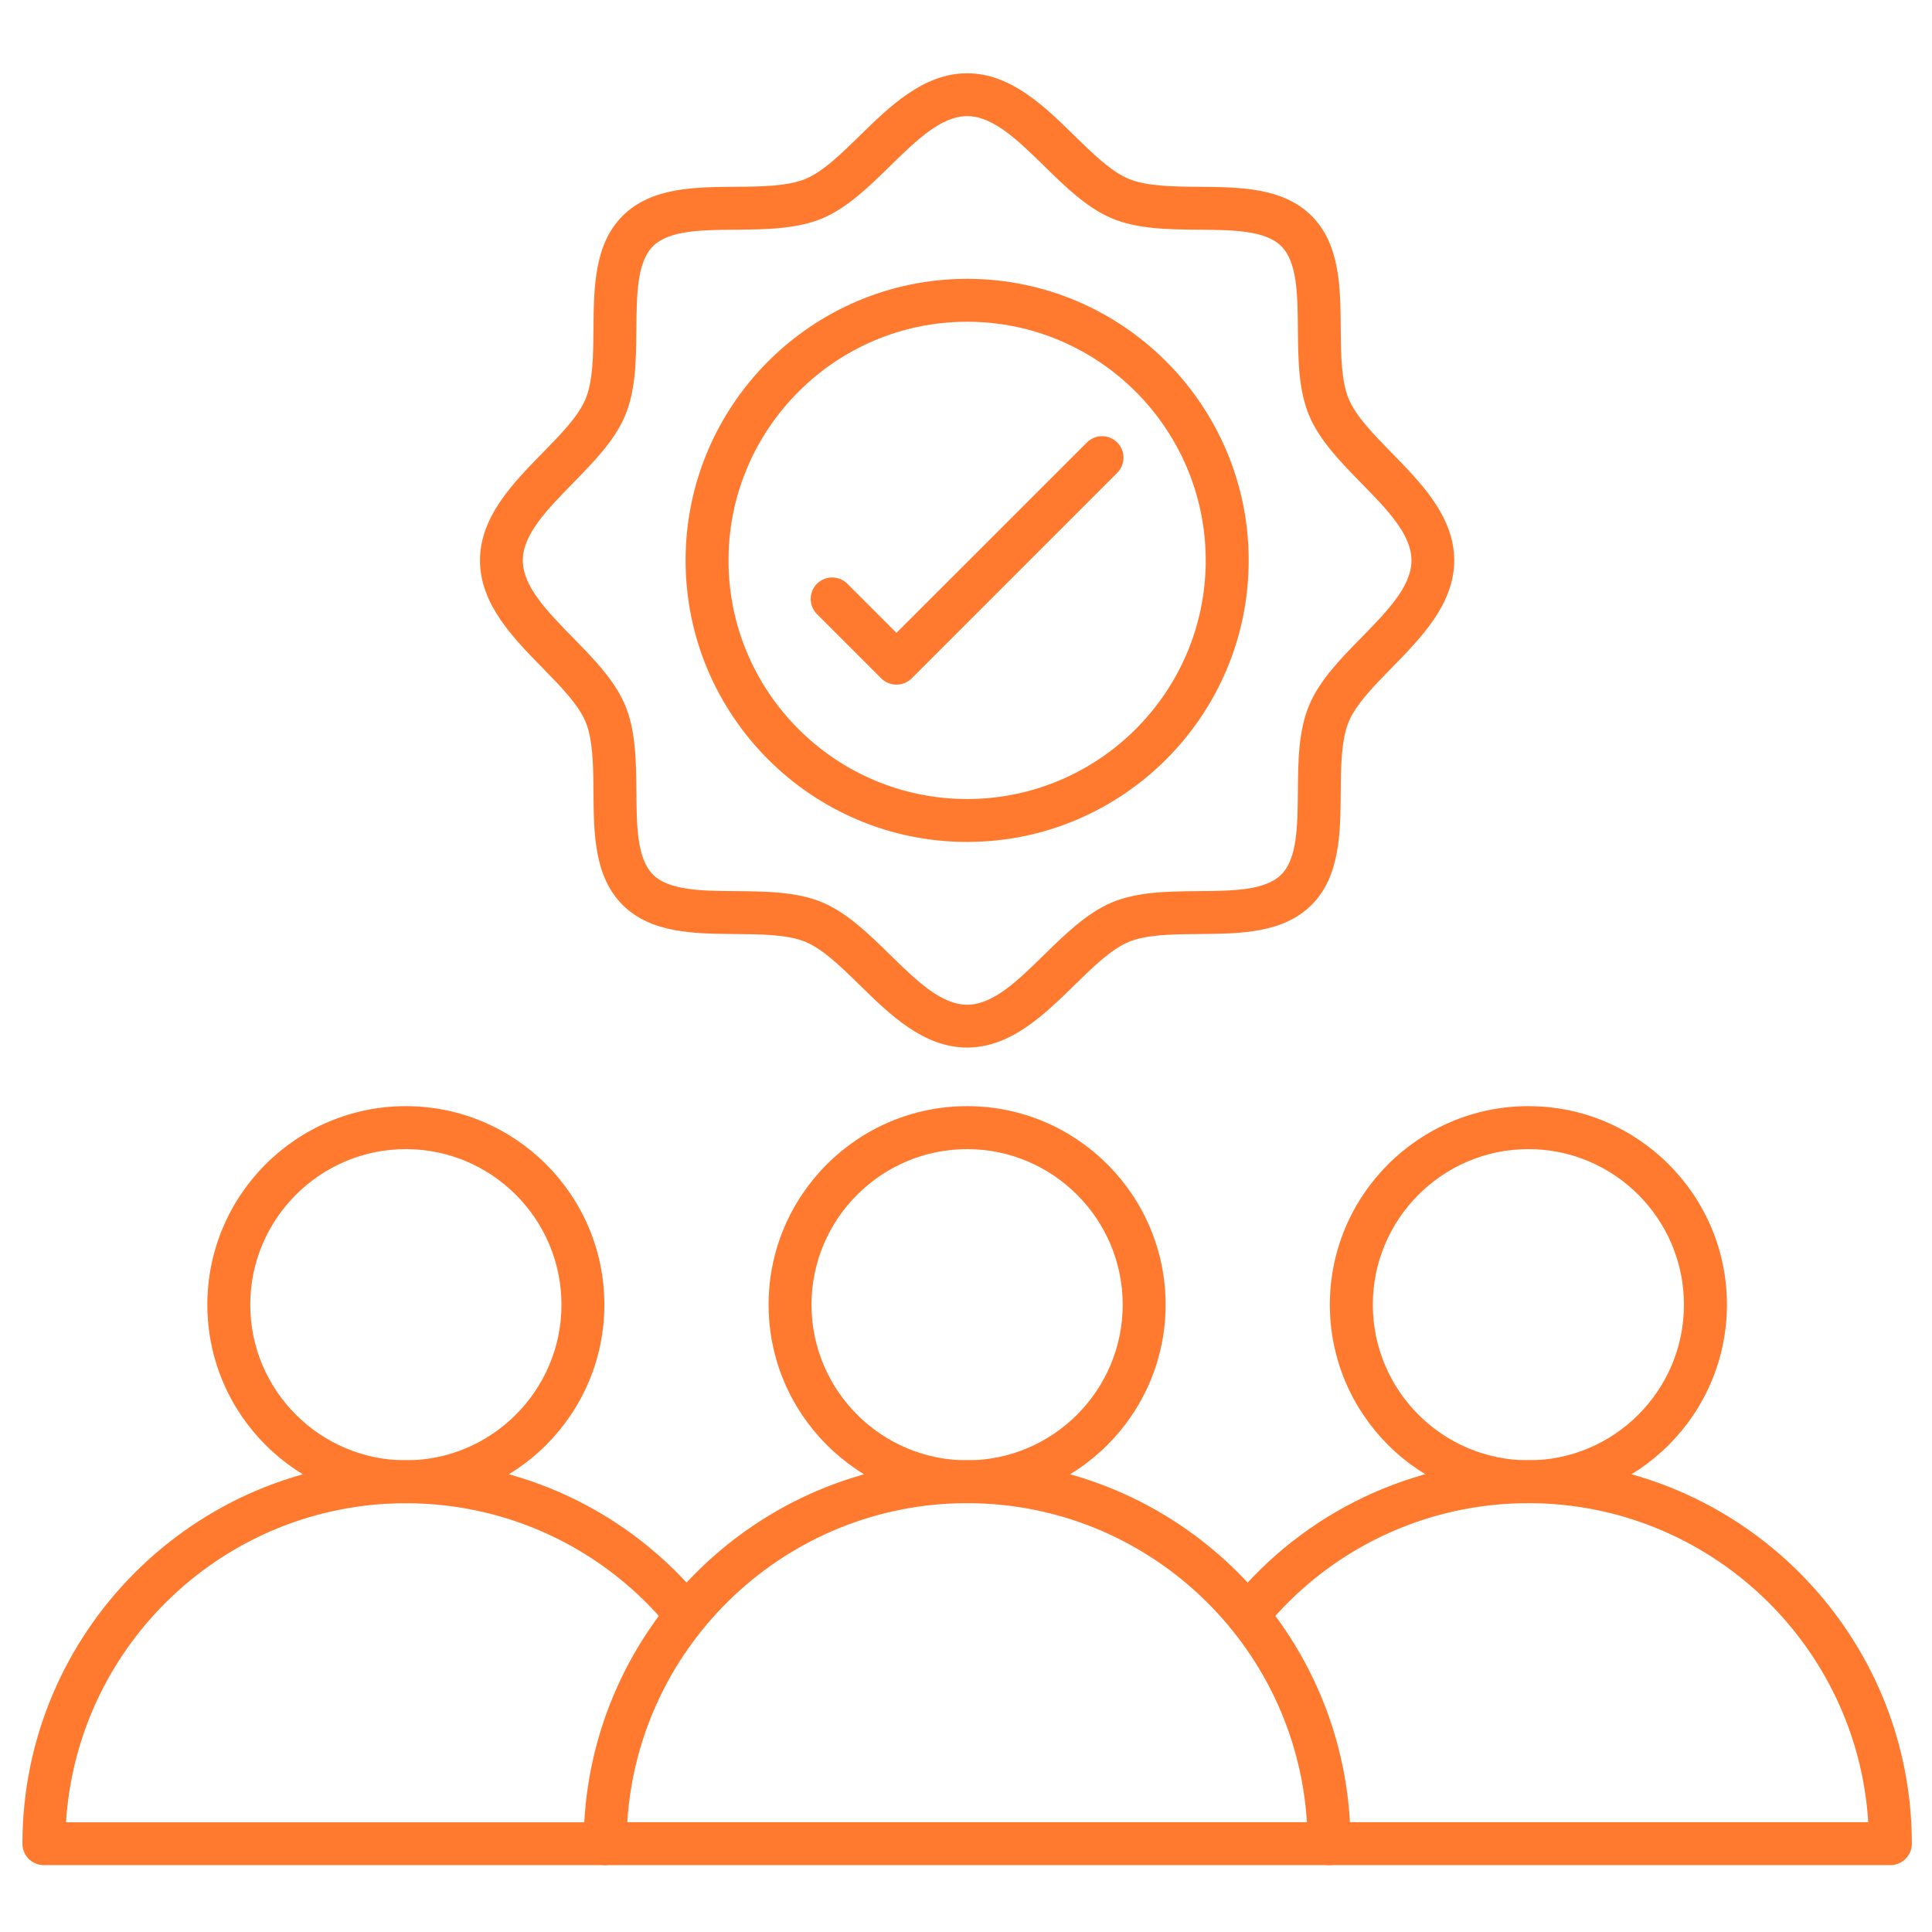 <svg width="28" height="28" viewBox="0 0 28 28" fill="none" xmlns="http://www.w3.org/2000/svg">
<path d="M8.77 27.031H0.636C0.464 27.031 0.325 26.892 0.325 26.72C0.325 23.656 2.817 21.163 5.882 21.163C7.559 21.163 9.129 21.909 10.19 23.211C10.299 23.344 10.278 23.54 10.145 23.649C10.012 23.758 9.816 23.737 9.708 23.605C8.765 22.449 7.371 21.786 5.882 21.786C3.265 21.786 1.118 23.833 0.957 26.41H8.771C8.943 26.41 9.082 26.549 9.082 26.721C9.082 26.892 8.943 27.031 8.77 27.031Z" fill="#FF7A2F"/>
<path d="M5.882 21.785C4.295 21.785 3.005 20.495 3.005 18.908C3.005 17.322 4.295 16.031 5.882 16.031C7.468 16.031 8.759 17.322 8.759 18.908C8.759 20.495 7.468 21.785 5.882 21.785ZM5.882 16.654C4.639 16.654 3.627 17.666 3.627 18.909C3.627 20.152 4.639 21.164 5.882 21.164C7.125 21.164 8.137 20.152 8.137 18.909C8.137 17.666 7.125 16.654 5.882 16.654Z" fill="#FF7A2F"/>
<path d="M19.262 27.031H8.77C8.598 27.031 8.459 26.892 8.459 26.72C8.459 23.656 10.952 21.163 14.016 21.163C17.08 21.163 19.573 23.656 19.573 26.72C19.573 26.892 19.434 27.031 19.262 27.031ZM9.091 26.409H18.941C18.78 23.832 16.633 21.785 14.016 21.785C11.4 21.785 9.252 23.832 9.091 26.409Z" fill="#FF7A2F"/>
<path d="M14.016 21.785C12.43 21.785 11.139 20.495 11.139 18.908C11.139 17.322 12.43 16.031 14.016 16.031C15.603 16.031 16.893 17.322 16.893 18.908C16.893 20.495 15.602 21.785 14.016 21.785ZM14.016 16.654C12.773 16.654 11.761 17.666 11.761 18.909C11.761 20.152 12.773 21.164 14.016 21.164C15.259 21.164 16.271 20.152 16.271 18.909C16.271 17.666 15.259 16.654 14.016 16.654Z" fill="#FF7A2F"/>
<path d="M27.396 27.031H19.262C19.09 27.031 18.951 26.892 18.951 26.72C18.951 26.548 19.09 26.409 19.262 26.409H27.076C26.915 23.832 24.768 21.785 22.151 21.785C20.662 21.785 19.267 22.448 18.325 23.604C18.216 23.737 18.021 23.757 17.887 23.648C17.754 23.539 17.734 23.344 17.843 23.21C18.904 21.909 20.474 21.162 22.151 21.162C25.215 21.162 27.708 23.655 27.708 26.719C27.708 26.892 27.568 27.031 27.396 27.031Z" fill="#FF7A2F"/>
<path d="M22.151 21.785C20.564 21.785 19.273 20.495 19.273 18.908C19.273 17.322 20.564 16.031 22.151 16.031C23.737 16.031 25.028 17.322 25.028 18.908C25.028 20.495 23.737 21.785 22.151 21.785ZM22.151 16.654C20.907 16.654 19.896 17.666 19.896 18.909C19.896 20.152 20.907 21.164 22.151 21.164C23.394 21.164 24.405 20.152 24.405 18.909C24.405 17.666 23.394 16.654 22.151 16.654Z" fill="#FF7A2F"/>
<path d="M14.016 15.182C13.385 15.182 12.895 14.703 12.463 14.28C12.19 14.012 11.932 13.761 11.68 13.653C11.419 13.543 11.034 13.54 10.662 13.537C10.059 13.532 9.437 13.527 9.023 13.115C8.61 12.701 8.605 12.079 8.601 11.476C8.598 11.104 8.595 10.719 8.485 10.458C8.378 10.206 8.126 9.948 7.858 9.675C7.435 9.243 6.956 8.753 6.956 8.122C6.956 7.49 7.436 7.001 7.858 6.569C8.126 6.296 8.378 6.038 8.485 5.785C8.595 5.525 8.598 5.14 8.601 4.768C8.606 4.165 8.611 3.542 9.023 3.129C9.437 2.716 10.059 2.711 10.662 2.707C11.034 2.704 11.419 2.7 11.68 2.59C11.932 2.483 12.19 2.231 12.463 1.964C12.895 1.541 13.385 1.062 14.016 1.062C14.648 1.062 15.137 1.541 15.569 1.964C15.842 2.231 16.1 2.483 16.353 2.59C16.613 2.7 16.998 2.704 17.37 2.707C17.973 2.712 18.596 2.717 19.009 3.129C19.422 3.542 19.427 4.165 19.431 4.768C19.434 5.14 19.438 5.525 19.548 5.785C19.655 6.037 19.907 6.295 20.174 6.568C20.597 7 21.076 7.49 21.076 8.121C21.076 8.753 20.597 9.242 20.174 9.674C19.907 9.947 19.654 10.205 19.548 10.458C19.438 10.718 19.434 11.103 19.431 11.475C19.426 12.078 19.421 12.701 19.009 13.114C18.596 13.527 17.973 13.532 17.37 13.537C16.998 13.54 16.613 13.543 16.353 13.653C16.101 13.76 15.843 14.012 15.57 14.279C15.137 14.703 14.648 15.182 14.016 15.182ZM14.016 1.683C13.639 1.683 13.279 2.035 12.898 2.408C12.596 2.704 12.283 3.01 11.922 3.163C11.547 3.321 11.1 3.325 10.667 3.329C10.168 3.333 9.696 3.336 9.463 3.569C9.231 3.802 9.227 4.273 9.223 4.773C9.219 5.206 9.216 5.654 9.058 6.027C8.905 6.389 8.598 6.701 8.302 7.004C7.93 7.385 7.577 7.744 7.577 8.122C7.577 8.5 7.93 8.859 8.302 9.24C8.598 9.542 8.905 9.855 9.058 10.216C9.216 10.591 9.219 11.038 9.223 11.471C9.227 11.97 9.231 12.442 9.463 12.675C9.696 12.907 10.168 12.911 10.667 12.915C11.1 12.919 11.548 12.922 11.922 13.08C12.283 13.233 12.596 13.54 12.898 13.836C13.279 14.209 13.638 14.561 14.016 14.561C14.395 14.561 14.754 14.209 15.134 13.836C15.437 13.54 15.75 13.233 16.111 13.08C16.485 12.922 16.933 12.919 17.365 12.915C17.865 12.911 18.336 12.907 18.569 12.675C18.802 12.442 18.805 11.97 18.81 11.471C18.813 11.038 18.817 10.59 18.975 10.216C19.128 9.855 19.434 9.542 19.731 9.24C20.103 8.859 20.456 8.5 20.456 8.122C20.456 7.744 20.103 7.385 19.731 7.004C19.434 6.701 19.128 6.388 18.975 6.027C18.817 5.653 18.814 5.206 18.81 4.773C18.806 4.273 18.802 3.802 18.57 3.569C18.337 3.336 17.865 3.333 17.366 3.329C16.933 3.325 16.485 3.322 16.111 3.163C15.75 3.011 15.437 2.704 15.135 2.408C14.754 2.035 14.394 1.683 14.016 1.683Z" fill="#FF7A2F"/>
<path d="M14.016 12.202C11.766 12.202 9.936 10.372 9.936 8.122C9.936 5.872 11.766 4.041 14.016 4.041C16.266 4.041 18.097 5.872 18.097 8.122C18.097 10.372 16.266 12.202 14.016 12.202ZM14.016 4.663C12.109 4.663 10.558 6.215 10.558 8.122C10.558 10.029 12.109 11.58 14.016 11.58C15.923 11.58 17.474 10.029 17.474 8.122C17.474 6.215 15.923 4.663 14.016 4.663Z" fill="#FF7A2F"/>
<path d="M12.992 9.922C12.912 9.922 12.833 9.892 12.772 9.832L11.84 8.9C11.719 8.779 11.719 8.582 11.84 8.46C11.962 8.339 12.159 8.339 12.28 8.46L12.992 9.172L15.752 6.413C15.873 6.291 16.07 6.291 16.192 6.413C16.313 6.534 16.313 6.731 16.192 6.852L13.212 9.832C13.151 9.892 13.072 9.922 12.992 9.922Z" fill="#FF7A2F"/>
</svg>
